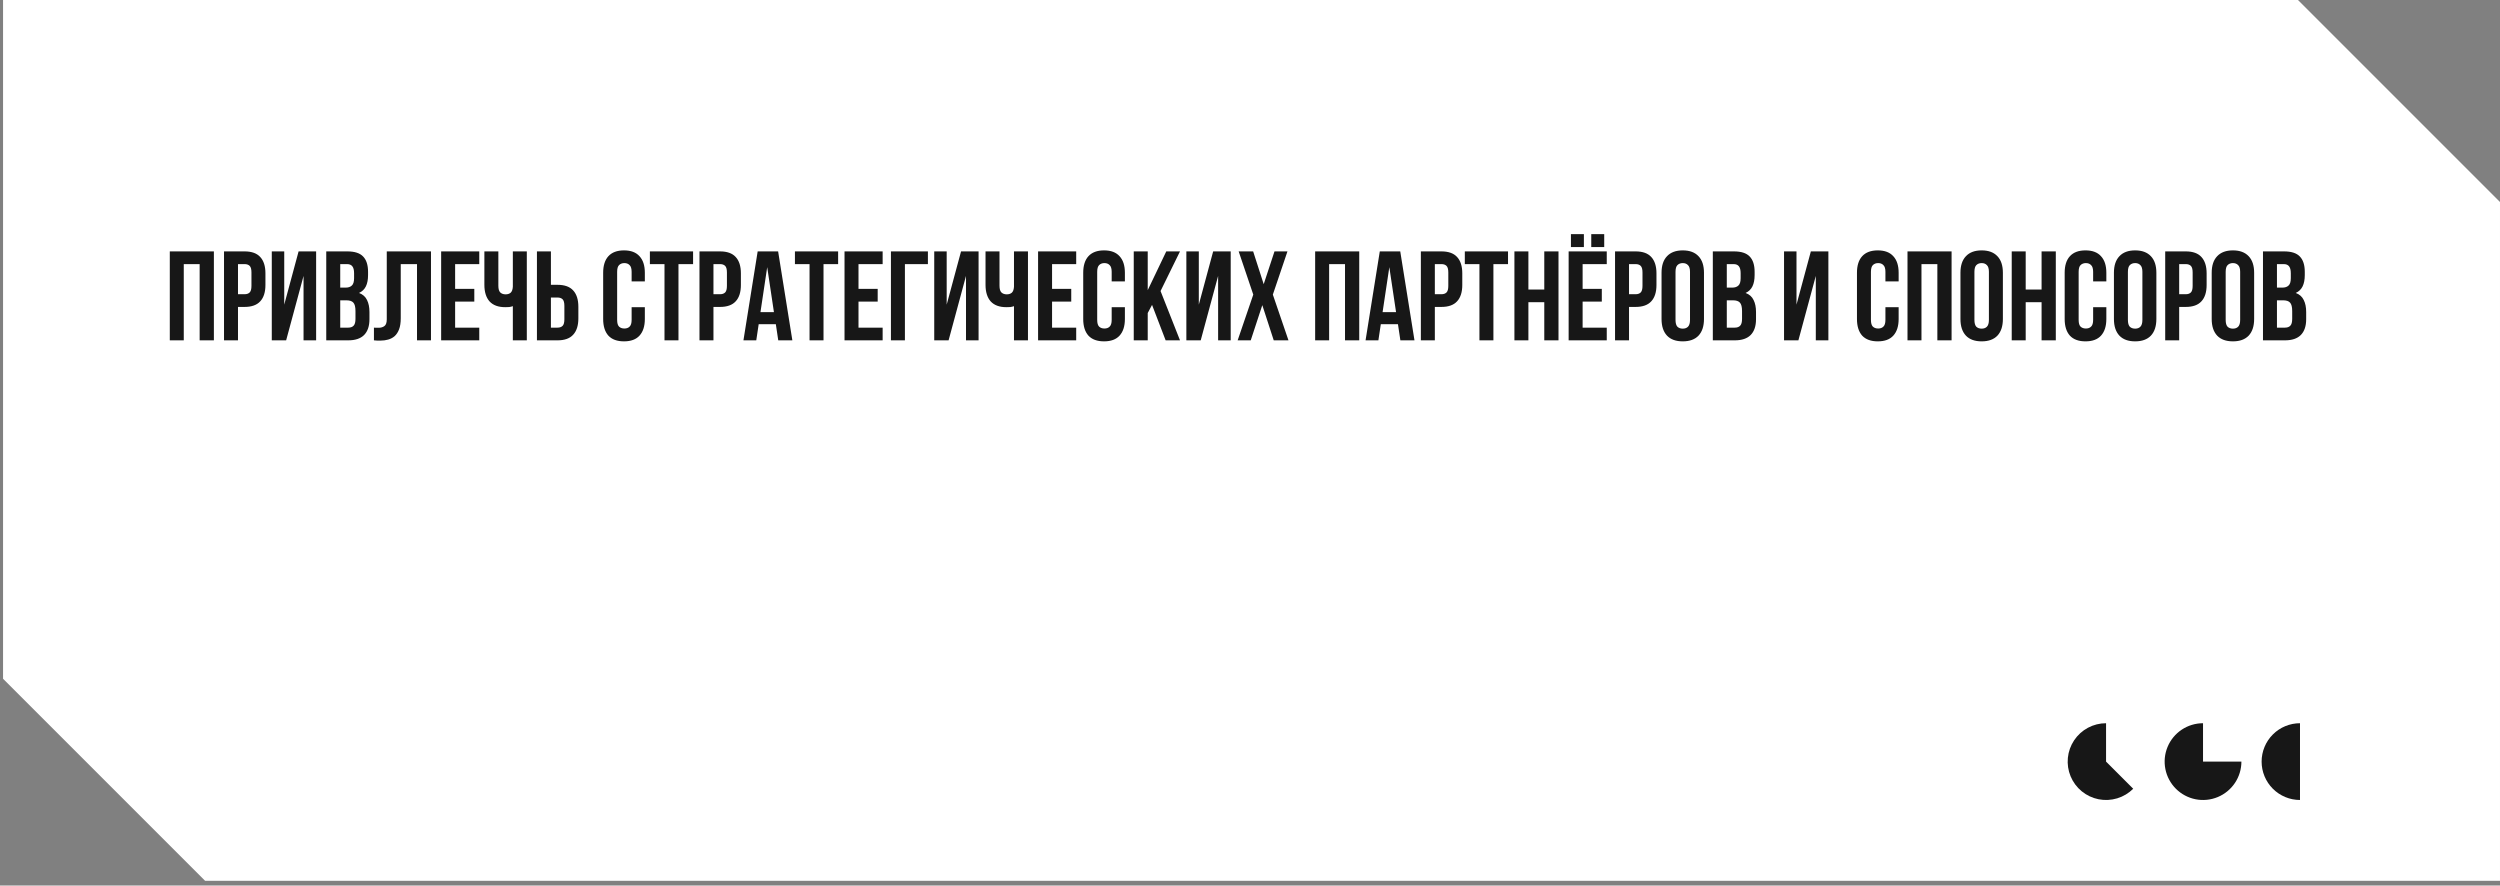 <?xml version="1.0" encoding="UTF-8"?> <svg xmlns="http://www.w3.org/2000/svg" width="463" height="164" viewBox="0 0 463 164" fill="none"><rect x="0" y="0" width="463" height="164" fill="#808080" stroke="none"/><path d="M462.999 37.413V163.123H37.98L0.566 125.709V0H425.586L462.999 37.413Z" fill="white"></path><path d="M34.034 63.031H31.446V46.559H39.611V63.031H36.975V48.912H34.034V63.031ZM45.3 46.559C46.602 46.559 47.566 46.904 48.194 47.595C48.837 48.285 49.158 49.297 49.158 50.63V52.771C49.158 54.105 48.837 55.117 48.194 55.807C47.566 56.497 46.602 56.842 45.3 56.842H44.076V63.031H41.487V46.559H45.3ZM44.076 48.912V54.489H45.3C45.707 54.489 46.021 54.379 46.241 54.16C46.46 53.94 46.57 53.532 46.57 52.936V50.465C46.57 49.869 46.46 49.461 46.241 49.242C46.021 49.022 45.707 48.912 45.3 48.912H44.076ZM52.993 63.031H50.334V46.559H52.641V56.419L55.299 46.559H58.547V63.031H56.217V51.101L52.993 63.031ZM64.328 46.559C65.677 46.559 66.65 46.873 67.246 47.501C67.858 48.128 68.164 49.077 68.164 50.348V50.936C68.164 51.783 68.031 52.481 67.764 53.03C67.497 53.579 67.074 53.987 66.493 54.254C67.199 54.52 67.693 54.96 67.976 55.572C68.274 56.168 68.423 56.905 68.423 57.783V59.125C68.423 60.395 68.093 61.368 67.434 62.042C66.776 62.701 65.795 63.031 64.493 63.031H60.422V46.559H64.328ZM63.011 55.619V60.678H64.493C64.932 60.678 65.262 60.56 65.481 60.325C65.717 60.089 65.834 59.666 65.834 59.054V57.619C65.834 56.85 65.701 56.325 65.434 56.042C65.183 55.76 64.76 55.619 64.164 55.619H63.011ZM63.011 48.912V53.266H64.022C64.509 53.266 64.885 53.14 65.152 52.889C65.434 52.638 65.576 52.183 65.576 51.524V50.607C65.576 50.011 65.466 49.579 65.246 49.312C65.042 49.046 64.713 48.912 64.258 48.912H63.011ZM77.23 48.912H74.218V58.936C74.218 59.768 74.116 60.45 73.912 60.984C73.708 61.517 73.433 61.941 73.088 62.254C72.743 62.552 72.343 62.764 71.888 62.89C71.449 63.015 70.986 63.078 70.5 63.078C70.264 63.078 70.053 63.078 69.865 63.078C69.676 63.078 69.472 63.062 69.253 63.031V60.678C69.394 60.693 69.543 60.701 69.7 60.701C69.857 60.701 70.006 60.701 70.147 60.701C70.555 60.701 70.9 60.599 71.182 60.395C71.48 60.191 71.629 59.768 71.629 59.125V46.559H79.818V63.031H77.23V48.912ZM84.289 53.501H87.842V55.854H84.289V60.678H88.76V63.031H81.701V46.559H88.76V48.912H84.289V53.501ZM92.295 46.559V52.913C92.295 53.509 92.413 53.924 92.648 54.16C92.899 54.395 93.229 54.513 93.636 54.513C94.029 54.513 94.342 54.411 94.578 54.207C94.813 53.987 94.946 53.618 94.978 53.101V46.559H97.566V63.031H94.978V56.701C94.758 56.779 94.531 56.834 94.295 56.866C94.076 56.881 93.833 56.889 93.566 56.889C92.295 56.889 91.331 56.536 90.672 55.83C90.028 55.109 89.707 54.081 89.707 52.748V46.559H92.295ZM103.253 60.678C103.661 60.678 103.974 60.568 104.194 60.348C104.414 60.129 104.523 59.721 104.523 59.125V56.654C104.523 56.058 104.414 55.65 104.194 55.43C103.974 55.211 103.661 55.101 103.253 55.101H102.029V60.678H103.253ZM99.441 63.031V46.559H102.029V52.748H103.253C104.555 52.748 105.52 53.093 106.147 53.783C106.79 54.474 107.112 55.485 107.112 56.819V58.96C107.112 60.293 106.79 61.305 106.147 61.995C105.52 62.686 104.555 63.031 103.253 63.031H99.441ZM119.424 56.889V59.078C119.424 60.411 119.095 61.438 118.436 62.16C117.793 62.866 116.836 63.219 115.565 63.219C114.295 63.219 113.33 62.866 112.671 62.16C112.028 61.438 111.706 60.411 111.706 59.078V50.513C111.706 49.179 112.028 48.159 112.671 47.453C113.33 46.732 114.295 46.371 115.565 46.371C116.836 46.371 117.793 46.732 118.436 47.453C119.095 48.159 119.424 49.179 119.424 50.513V52.113H116.977V50.348C116.977 49.752 116.852 49.336 116.601 49.101C116.365 48.85 116.044 48.724 115.636 48.724C115.228 48.724 114.898 48.85 114.647 49.101C114.412 49.336 114.295 49.752 114.295 50.348V59.242C114.295 59.838 114.412 60.254 114.647 60.489C114.898 60.725 115.228 60.842 115.636 60.842C116.044 60.842 116.365 60.725 116.601 60.489C116.852 60.254 116.977 59.838 116.977 59.242V56.889H119.424ZM120.358 46.559H128.359V48.912H125.653V63.031H123.064V48.912H120.358V46.559ZM133.355 46.559C134.657 46.559 135.622 46.904 136.25 47.595C136.893 48.285 137.214 49.297 137.214 50.63V52.771C137.214 54.105 136.893 55.117 136.25 55.807C135.622 56.497 134.657 56.842 133.355 56.842H132.132V63.031H129.543V46.559H133.355ZM132.132 48.912V54.489H133.355C133.763 54.489 134.077 54.379 134.297 54.16C134.516 53.94 134.626 53.532 134.626 52.936V50.465C134.626 49.869 134.516 49.461 134.297 49.242C134.077 49.022 133.763 48.912 133.355 48.912H132.132ZM146.744 63.031H144.132L143.685 60.042H140.508L140.061 63.031H137.685L140.32 46.559H144.108L146.744 63.031ZM140.838 57.807H143.332L142.085 49.477L140.838 57.807ZM147.221 46.559H155.221V48.912H152.515V63.031H149.927V48.912H147.221V46.559ZM158.994 53.501H162.548V55.854H158.994V60.678H163.465V63.031H156.406V46.559H163.465V48.912H158.994V53.501ZM167.589 63.031H165V46.559H171.848V48.912H167.589V63.031ZM175.679 63.031H173.02V46.559H175.326V56.419L177.985 46.559H181.232V63.031H178.903V51.101L175.679 63.031ZM185.108 46.559V52.913C185.108 53.509 185.226 53.924 185.461 54.16C185.712 54.395 186.041 54.513 186.449 54.513C186.841 54.513 187.155 54.411 187.39 54.207C187.626 53.987 187.759 53.618 187.79 53.101V46.559H190.379V63.031H187.79V56.701C187.571 56.779 187.343 56.834 187.108 56.866C186.888 56.881 186.645 56.889 186.379 56.889C185.108 56.889 184.143 56.536 183.484 55.83C182.841 55.109 182.52 54.081 182.52 52.748V46.559H185.108ZM194.842 53.501H198.395V55.854H194.842V60.678H199.313V63.031H192.253V46.559H199.313V48.912H194.842V53.501ZM208.33 56.889V59.078C208.33 60.411 208.001 61.438 207.342 62.16C206.699 62.866 205.742 63.219 204.471 63.219C203.201 63.219 202.236 62.866 201.577 62.16C200.934 61.438 200.612 60.411 200.612 59.078V50.513C200.612 49.179 200.934 48.159 201.577 47.453C202.236 46.732 203.201 46.371 204.471 46.371C205.742 46.371 206.699 46.732 207.342 47.453C208.001 48.159 208.33 49.179 208.33 50.513V52.113H205.883V50.348C205.883 49.752 205.758 49.336 205.507 49.101C205.271 48.85 204.95 48.724 204.542 48.724C204.134 48.724 203.805 48.85 203.554 49.101C203.318 49.336 203.201 49.752 203.201 50.348V59.242C203.201 59.838 203.318 60.254 203.554 60.489C203.805 60.725 204.134 60.842 204.542 60.842C204.95 60.842 205.271 60.725 205.507 60.489C205.758 60.254 205.883 59.838 205.883 59.242V56.889H208.33ZM213.359 56.466L212.559 57.972V63.031H209.97V46.559H212.559V53.736L215.994 46.559H218.536L214.935 53.901L218.536 63.031H215.877L213.359 56.466ZM222.372 63.031H219.714V46.559H222.02V56.419L224.678 46.559H227.926V63.031H225.596V51.101L222.372 63.031ZM238.437 46.559L235.731 54.56L238.625 63.031H235.896L233.778 56.513L231.637 63.031H229.213L232.107 54.56L229.401 46.559H232.084L234.037 52.63L236.037 46.559H238.437ZM246.154 63.031H243.566V46.559H251.731V63.031H249.096V48.912H246.154V63.031ZM261.961 63.031H259.349L258.902 60.042H255.725L255.278 63.031H252.902L255.537 46.559H259.326L261.961 63.031ZM256.055 57.807H258.549L257.302 49.477L256.055 57.807ZM266.956 46.559C268.258 46.559 269.223 46.904 269.85 47.595C270.493 48.285 270.815 49.297 270.815 50.63V52.771C270.815 54.105 270.493 55.117 269.85 55.807C269.223 56.497 268.258 56.842 266.956 56.842H265.732V63.031H263.144V46.559H266.956ZM265.732 48.912V54.489H266.956C267.364 54.489 267.678 54.379 267.897 54.16C268.117 53.94 268.227 53.532 268.227 52.936V50.465C268.227 49.869 268.117 49.461 267.897 49.242C267.678 49.022 267.364 48.912 266.956 48.912H265.732ZM271.285 46.559H279.286V48.912H276.579V63.031H273.991V48.912H271.285V46.559ZM283.059 63.031H280.47V46.559H283.059V53.618H286V46.559H288.635V63.031H286V55.972H283.059V63.031ZM293.101 53.501H296.654V55.854H293.101V60.678H297.571V63.031H290.512V46.559H297.571V48.912H293.101V53.501ZM293.336 43.359V45.759H290.936V43.359H293.336ZM297.101 43.359V45.759H294.701V43.359H297.101ZM302.918 46.559C304.22 46.559 305.185 46.904 305.813 47.595C306.456 48.285 306.777 49.297 306.777 50.63V52.771C306.777 54.105 306.456 55.117 305.813 55.807C305.185 56.497 304.22 56.842 302.918 56.842H301.695V63.031H299.106V46.559H302.918ZM301.695 48.912V54.489H302.918C303.326 54.489 303.64 54.379 303.86 54.16C304.079 53.94 304.189 53.532 304.189 52.936V50.465C304.189 49.869 304.079 49.461 303.86 49.242C303.64 49.022 303.326 48.912 302.918 48.912H301.695ZM310.306 59.242C310.306 59.838 310.424 60.262 310.659 60.513C310.91 60.748 311.24 60.866 311.648 60.866C312.055 60.866 312.377 60.748 312.612 60.513C312.863 60.262 312.989 59.838 312.989 59.242V50.348C312.989 49.752 312.863 49.336 312.612 49.101C312.377 48.85 312.055 48.724 311.648 48.724C311.24 48.724 310.91 48.85 310.659 49.101C310.424 49.336 310.306 49.752 310.306 50.348V59.242ZM307.718 50.513C307.718 49.179 308.055 48.159 308.73 47.453C309.404 46.732 310.377 46.371 311.648 46.371C312.918 46.371 313.891 46.732 314.565 47.453C315.24 48.159 315.577 49.179 315.577 50.513V59.078C315.577 60.411 315.24 61.438 314.565 62.16C313.891 62.866 312.918 63.219 311.648 63.219C310.377 63.219 309.404 62.866 308.73 62.16C308.055 61.438 307.718 60.411 307.718 59.078V50.513ZM321.12 46.559C322.469 46.559 323.442 46.873 324.038 47.501C324.65 48.128 324.955 49.077 324.955 50.348V50.936C324.955 51.783 324.822 52.481 324.555 53.03C324.289 53.579 323.865 53.987 323.285 54.254C323.991 54.52 324.485 54.96 324.767 55.572C325.065 56.168 325.214 56.905 325.214 57.783V59.125C325.214 60.395 324.885 61.368 324.226 62.042C323.567 62.701 322.587 63.031 321.285 63.031H317.214V46.559H321.12ZM319.802 55.619V60.678H321.285C321.724 60.678 322.053 60.56 322.273 60.325C322.508 60.089 322.626 59.666 322.626 59.054V57.619C322.626 56.85 322.493 56.325 322.226 56.042C321.975 55.76 321.551 55.619 320.955 55.619H319.802ZM319.802 48.912V53.266H320.814C321.3 53.266 321.677 53.14 321.944 52.889C322.226 52.638 322.367 52.183 322.367 51.524V50.607C322.367 50.011 322.257 49.579 322.038 49.312C321.834 49.046 321.504 48.912 321.049 48.912H319.802ZM333.063 63.031H330.404V46.559H332.71V56.419L335.369 46.559H338.616V63.031H336.287V51.101L333.063 63.031ZM351.628 56.889V59.078C351.628 60.411 351.299 61.438 350.64 62.16C349.997 62.866 349.04 63.219 347.769 63.219C346.498 63.219 345.534 62.866 344.875 62.16C344.232 61.438 343.91 60.411 343.91 59.078V50.513C343.91 49.179 344.232 48.159 344.875 47.453C345.534 46.732 346.498 46.371 347.769 46.371C349.04 46.371 349.997 46.732 350.64 47.453C351.299 48.159 351.628 49.179 351.628 50.513V52.113H349.181V50.348C349.181 49.752 349.055 49.336 348.804 49.101C348.569 48.85 348.248 48.724 347.84 48.724C347.432 48.724 347.102 48.85 346.851 49.101C346.616 49.336 346.498 49.752 346.498 50.348V59.242C346.498 59.838 346.616 60.254 346.851 60.489C347.102 60.725 347.432 60.842 347.84 60.842C348.248 60.842 348.569 60.725 348.804 60.489C349.055 60.254 349.181 59.838 349.181 59.242V56.889H351.628ZM355.856 63.031H353.268V46.559H361.433V63.031H358.798V48.912H355.856V63.031ZM365.663 59.242C365.663 59.838 365.781 60.262 366.016 60.513C366.267 60.748 366.596 60.866 367.004 60.866C367.412 60.866 367.734 60.748 367.969 60.513C368.22 60.262 368.346 59.838 368.346 59.242V50.348C368.346 49.752 368.22 49.336 367.969 49.101C367.734 48.85 367.412 48.724 367.004 48.724C366.596 48.724 366.267 48.85 366.016 49.101C365.781 49.336 365.663 49.752 365.663 50.348V59.242ZM363.075 50.513C363.075 49.179 363.412 48.159 364.087 47.453C364.761 46.732 365.734 46.371 367.004 46.371C368.275 46.371 369.248 46.732 369.922 47.453C370.597 48.159 370.934 49.179 370.934 50.513V59.078C370.934 60.411 370.597 61.438 369.922 62.16C369.248 62.866 368.275 63.219 367.004 63.219C365.734 63.219 364.761 62.866 364.087 62.16C363.412 61.438 363.075 60.411 363.075 59.078V50.513ZM375.159 63.031H372.571V46.559H375.159V53.618H378.1V46.559H380.736V63.031H378.1V55.972H375.159V63.031ZM390.095 56.889V59.078C390.095 60.411 389.766 61.438 389.107 62.16C388.464 62.866 387.507 63.219 386.236 63.219C384.966 63.219 384.001 62.866 383.342 62.16C382.699 61.438 382.377 60.411 382.377 59.078V50.513C382.377 49.179 382.699 48.159 383.342 47.453C384.001 46.732 384.966 46.371 386.236 46.371C387.507 46.371 388.464 46.732 389.107 47.453C389.766 48.159 390.095 49.179 390.095 50.513V52.113H387.648V50.348C387.648 49.752 387.523 49.336 387.272 49.101C387.036 48.85 386.715 48.724 386.307 48.724C385.899 48.724 385.569 48.85 385.318 49.101C385.083 49.336 384.966 49.752 384.966 50.348V59.242C384.966 59.838 385.083 60.254 385.318 60.489C385.569 60.725 385.899 60.842 386.307 60.842C386.715 60.842 387.036 60.725 387.272 60.489C387.523 60.254 387.648 59.838 387.648 59.242V56.889H390.095ZM394.088 59.242C394.088 59.838 394.206 60.262 394.441 60.513C394.692 60.748 395.022 60.866 395.429 60.866C395.837 60.866 396.159 60.748 396.394 60.513C396.645 60.262 396.771 59.838 396.771 59.242V50.348C396.771 49.752 396.645 49.336 396.394 49.101C396.159 48.85 395.837 48.724 395.429 48.724C395.022 48.724 394.692 48.85 394.441 49.101C394.206 49.336 394.088 49.752 394.088 50.348V59.242ZM391.5 50.513C391.5 49.179 391.837 48.159 392.512 47.453C393.186 46.732 394.159 46.371 395.429 46.371C396.7 46.371 397.673 46.732 398.347 47.453C399.022 48.159 399.359 49.179 399.359 50.513V59.078C399.359 60.411 399.022 61.438 398.347 62.16C397.673 62.866 396.7 63.219 395.429 63.219C394.159 63.219 393.186 62.866 392.512 62.16C391.837 61.438 391.5 60.411 391.5 59.078V50.513ZM404.808 46.559C406.11 46.559 407.075 46.904 407.702 47.595C408.345 48.285 408.667 49.297 408.667 50.63V52.771C408.667 54.105 408.345 55.117 407.702 55.807C407.075 56.497 406.11 56.842 404.808 56.842H403.584V63.031H400.996V46.559H404.808ZM403.584 48.912V54.489H404.808C405.216 54.489 405.529 54.379 405.749 54.16C405.969 53.94 406.078 53.532 406.078 52.936V50.465C406.078 49.869 405.969 49.461 405.749 49.242C405.529 49.022 405.216 48.912 404.808 48.912H403.584ZM412.196 59.242C412.196 59.838 412.313 60.262 412.549 60.513C412.8 60.748 413.129 60.866 413.537 60.866C413.945 60.866 414.266 60.748 414.502 60.513C414.753 60.262 414.878 59.838 414.878 59.242V50.348C414.878 49.752 414.753 49.336 414.502 49.101C414.266 48.85 413.945 48.724 413.537 48.724C413.129 48.724 412.8 48.85 412.549 49.101C412.313 49.336 412.196 49.752 412.196 50.348V59.242ZM409.607 50.513C409.607 49.179 409.945 48.159 410.619 47.453C411.294 46.732 412.266 46.371 413.537 46.371C414.808 46.371 415.78 46.732 416.455 47.453C417.129 48.159 417.467 49.179 417.467 50.513V59.078C417.467 60.411 417.129 61.438 416.455 62.16C415.78 62.866 414.808 63.219 413.537 63.219C412.266 63.219 411.294 62.866 410.619 62.16C409.945 61.438 409.607 60.411 409.607 59.078V50.513ZM423.009 46.559C424.358 46.559 425.331 46.873 425.927 47.501C426.539 48.128 426.845 49.077 426.845 50.348V50.936C426.845 51.783 426.712 52.481 426.445 53.03C426.178 53.579 425.755 53.987 425.174 54.254C425.88 54.52 426.374 54.96 426.657 55.572C426.955 56.168 427.104 56.905 427.104 57.783V59.125C427.104 60.395 426.774 61.368 426.115 62.042C425.457 62.701 424.476 63.031 423.174 63.031H419.103V46.559H423.009ZM421.692 55.619V60.678H423.174C423.613 60.678 423.943 60.56 424.162 60.325C424.398 60.089 424.515 59.666 424.515 59.054V57.619C424.515 56.85 424.382 56.325 424.115 56.042C423.864 55.76 423.441 55.619 422.845 55.619H421.692ZM421.692 48.912V53.266H422.703C423.19 53.266 423.566 53.14 423.833 52.889C424.115 52.638 424.257 52.183 424.257 51.524V50.607C424.257 50.011 424.147 49.579 423.927 49.312C423.723 49.046 423.394 48.912 422.939 48.912H421.692Z" fill="#171717"></path><path d="M390.042 133.941C388.873 133.941 387.722 134.229 386.691 134.78C385.66 135.331 384.781 136.128 384.132 137.1C383.482 138.072 383.082 139.189 382.968 140.353C382.853 141.516 383.027 142.69 383.475 143.77C383.922 144.85 384.629 145.803 385.533 146.545C386.436 147.286 387.509 147.794 388.655 148.022C389.802 148.25 390.987 148.191 392.106 147.852C393.224 147.513 394.242 146.903 395.069 146.076L390.042 141.05L390.042 133.941Z" fill="#171717"></path><path d="M408.001 133.941C406.595 133.941 405.22 134.358 404.051 135.139C402.882 135.92 401.971 137.03 401.433 138.329C400.895 139.628 400.754 141.057 401.029 142.436C401.303 143.815 401.98 145.082 402.974 146.076C403.968 147.07 405.235 147.747 406.614 148.022C407.993 148.296 409.422 148.155 410.721 147.617C412.02 147.079 413.13 146.168 413.911 144.999C414.692 143.83 415.109 142.456 415.109 141.05L408.001 141.05L408.001 133.941Z" fill="#171717"></path><path d="M425.959 133.941C424.074 133.941 422.266 134.69 420.933 136.023C419.6 137.356 418.851 139.164 418.851 141.05C418.851 142.935 419.6 144.743 420.933 146.076C422.266 147.409 424.074 148.158 425.959 148.158L425.959 141.05L425.959 133.941Z" fill="#171717"></path></svg> 
